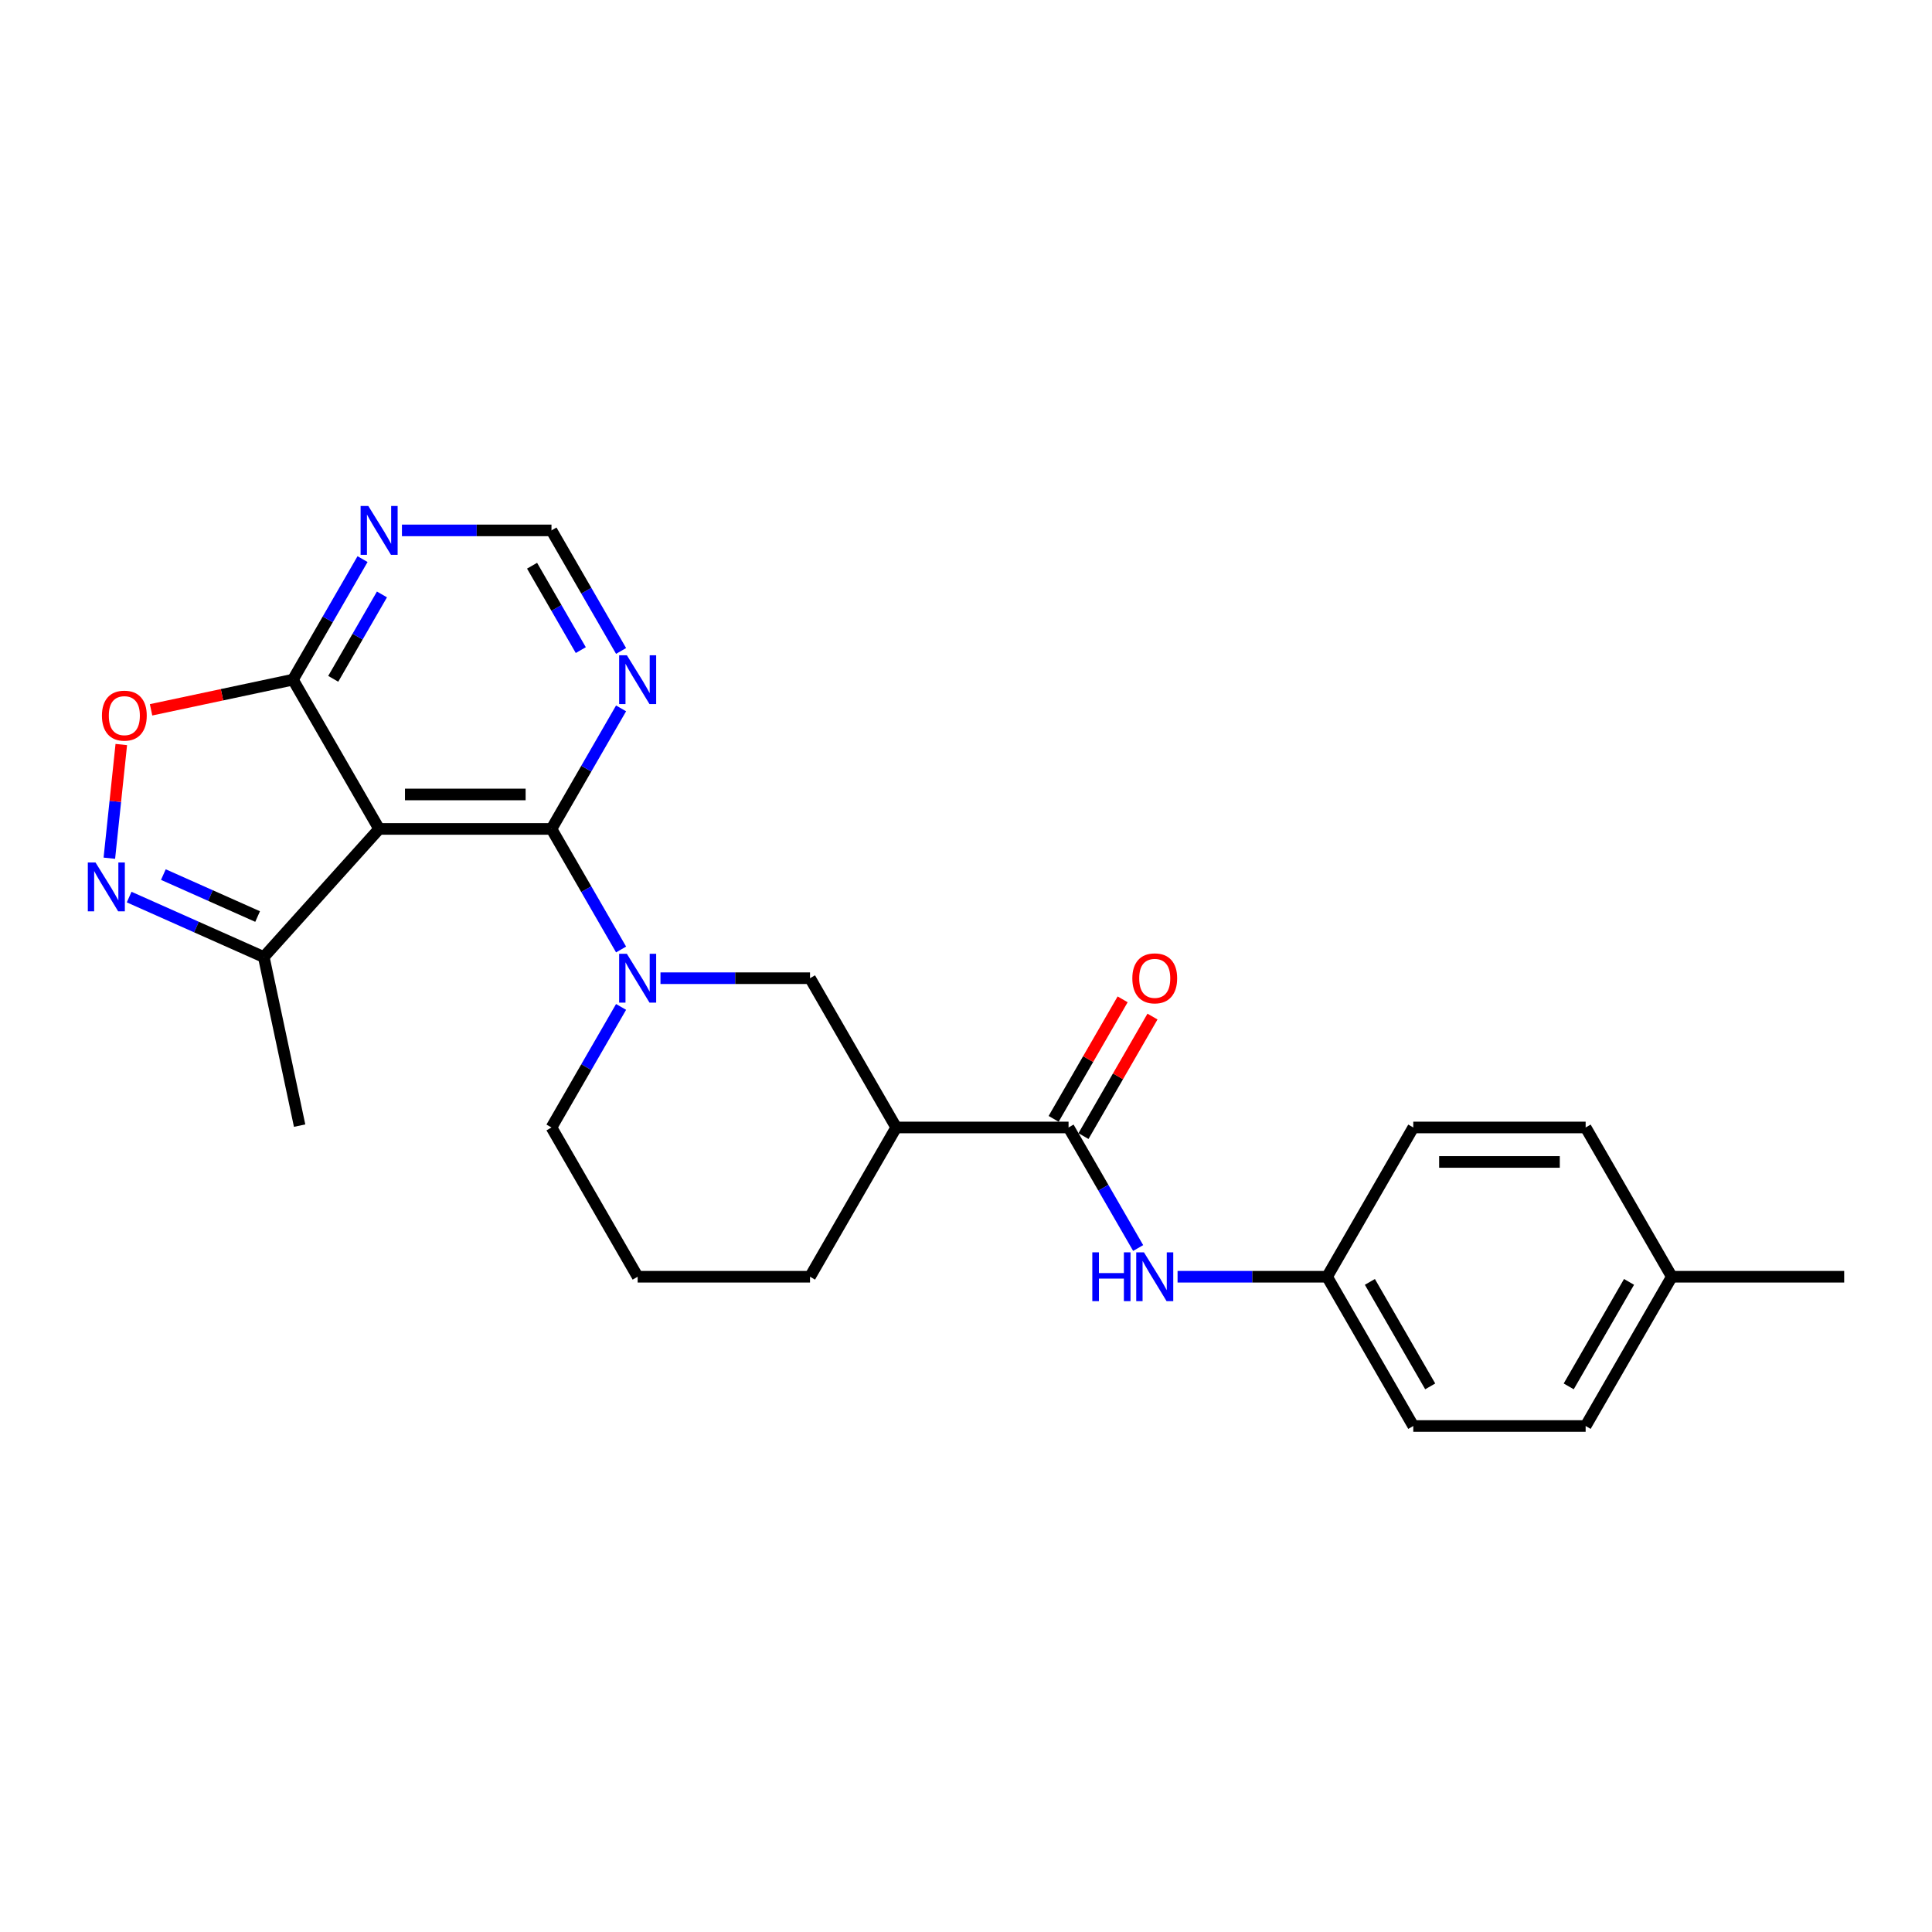<?xml version='1.0' encoding='iso-8859-1'?>
<svg version='1.1' baseProfile='full'
              xmlns='http://www.w3.org/2000/svg'
                      xmlns:rdkit='http://www.rdkit.org/xml'
                      xmlns:xlink='http://www.w3.org/1999/xlink'
                  xml:space='preserve'
width='1000px' height='1000px' viewBox='0 0 1000 1000'>
<!-- END OF HEADER -->
<rect style='opacity:1.0;fill:#FFFFFF;stroke:none' width='1000' height='1000' x='0' y='0'> </rect>
<path class='bond-0' d='M 285.445,429.055 L 196.232,429.055' style='fill:none;fill-rule:evenodd;stroke:#000000;stroke-width:6px;stroke-linecap:butt;stroke-linejoin:miter;stroke-opacity:1' />
<path class='bond-0' d='M 272.063,411.213 L 209.614,411.213' style='fill:none;fill-rule:evenodd;stroke:#000000;stroke-width:6px;stroke-linecap:butt;stroke-linejoin:miter;stroke-opacity:1' />
<path class='bond-1' d='M 285.445,429.055 L 303.458,460.254' style='fill:none;fill-rule:evenodd;stroke:#000000;stroke-width:6px;stroke-linecap:butt;stroke-linejoin:miter;stroke-opacity:1' />
<path class='bond-1' d='M 303.458,460.254 L 321.471,491.453' style='fill:none;fill-rule:evenodd;stroke:#0000FF;stroke-width:6px;stroke-linecap:butt;stroke-linejoin:miter;stroke-opacity:1' />
<path class='bond-8' d='M 285.445,429.055 L 303.458,397.856' style='fill:none;fill-rule:evenodd;stroke:#000000;stroke-width:6px;stroke-linecap:butt;stroke-linejoin:miter;stroke-opacity:1' />
<path class='bond-8' d='M 303.458,397.856 L 321.471,366.657' style='fill:none;fill-rule:evenodd;stroke:#0000FF;stroke-width:6px;stroke-linecap:butt;stroke-linejoin:miter;stroke-opacity:1' />
<path class='bond-3' d='M 196.232,429.055 L 151.625,351.794' style='fill:none;fill-rule:evenodd;stroke:#000000;stroke-width:6px;stroke-linecap:butt;stroke-linejoin:miter;stroke-opacity:1' />
<path class='bond-7' d='M 196.232,429.055 L 136.537,495.354' style='fill:none;fill-rule:evenodd;stroke:#000000;stroke-width:6px;stroke-linecap:butt;stroke-linejoin:miter;stroke-opacity:1' />
<path class='bond-9' d='M 341.864,506.316 L 380.565,506.316' style='fill:none;fill-rule:evenodd;stroke:#0000FF;stroke-width:6px;stroke-linecap:butt;stroke-linejoin:miter;stroke-opacity:1' />
<path class='bond-9' d='M 380.565,506.316 L 419.265,506.316' style='fill:none;fill-rule:evenodd;stroke:#000000;stroke-width:6px;stroke-linecap:butt;stroke-linejoin:miter;stroke-opacity:1' />
<path class='bond-15' d='M 321.471,521.179 L 303.458,552.378' style='fill:none;fill-rule:evenodd;stroke:#0000FF;stroke-width:6px;stroke-linecap:butt;stroke-linejoin:miter;stroke-opacity:1' />
<path class='bond-15' d='M 303.458,552.378 L 285.445,583.577' style='fill:none;fill-rule:evenodd;stroke:#000000;stroke-width:6px;stroke-linecap:butt;stroke-linejoin:miter;stroke-opacity:1' />
<path class='bond-2' d='M 66.848,464.326 L 101.692,479.84' style='fill:none;fill-rule:evenodd;stroke:#0000FF;stroke-width:6px;stroke-linecap:butt;stroke-linejoin:miter;stroke-opacity:1' />
<path class='bond-2' d='M 101.692,479.84 L 136.537,495.354' style='fill:none;fill-rule:evenodd;stroke:#000000;stroke-width:6px;stroke-linecap:butt;stroke-linejoin:miter;stroke-opacity:1' />
<path class='bond-2' d='M 84.558,452.68 L 108.949,463.54' style='fill:none;fill-rule:evenodd;stroke:#0000FF;stroke-width:6px;stroke-linecap:butt;stroke-linejoin:miter;stroke-opacity:1' />
<path class='bond-2' d='M 108.949,463.54 L 133.34,474.4' style='fill:none;fill-rule:evenodd;stroke:#000000;stroke-width:6px;stroke-linecap:butt;stroke-linejoin:miter;stroke-opacity:1' />
<path class='bond-26' d='M 56.598,444.204 L 59.69,414.786' style='fill:none;fill-rule:evenodd;stroke:#0000FF;stroke-width:6px;stroke-linecap:butt;stroke-linejoin:miter;stroke-opacity:1' />
<path class='bond-26' d='M 59.69,414.786 L 62.782,385.367' style='fill:none;fill-rule:evenodd;stroke:#FF0000;stroke-width:6px;stroke-linecap:butt;stroke-linejoin:miter;stroke-opacity:1' />
<path class='bond-5' d='M 151.625,351.794 L 114.907,359.599' style='fill:none;fill-rule:evenodd;stroke:#000000;stroke-width:6px;stroke-linecap:butt;stroke-linejoin:miter;stroke-opacity:1' />
<path class='bond-5' d='M 114.907,359.599 L 78.189,367.403' style='fill:none;fill-rule:evenodd;stroke:#FF0000;stroke-width:6px;stroke-linecap:butt;stroke-linejoin:miter;stroke-opacity:1' />
<path class='bond-25' d='M 151.625,351.794 L 169.638,320.595' style='fill:none;fill-rule:evenodd;stroke:#000000;stroke-width:6px;stroke-linecap:butt;stroke-linejoin:miter;stroke-opacity:1' />
<path class='bond-25' d='M 169.638,320.595 L 187.651,289.396' style='fill:none;fill-rule:evenodd;stroke:#0000FF;stroke-width:6px;stroke-linecap:butt;stroke-linejoin:miter;stroke-opacity:1' />
<path class='bond-25' d='M 172.481,351.356 L 185.09,329.517' style='fill:none;fill-rule:evenodd;stroke:#000000;stroke-width:6px;stroke-linecap:butt;stroke-linejoin:miter;stroke-opacity:1' />
<path class='bond-25' d='M 185.09,329.517 L 197.699,307.677' style='fill:none;fill-rule:evenodd;stroke:#0000FF;stroke-width:6px;stroke-linecap:butt;stroke-linejoin:miter;stroke-opacity:1' />
<path class='bond-4' d='M 553.085,583.577 L 463.872,583.577' style='fill:none;fill-rule:evenodd;stroke:#000000;stroke-width:6px;stroke-linecap:butt;stroke-linejoin:miter;stroke-opacity:1' />
<path class='bond-11' d='M 553.085,583.577 L 571.098,614.776' style='fill:none;fill-rule:evenodd;stroke:#000000;stroke-width:6px;stroke-linecap:butt;stroke-linejoin:miter;stroke-opacity:1' />
<path class='bond-11' d='M 571.098,614.776 L 589.111,645.975' style='fill:none;fill-rule:evenodd;stroke:#0000FF;stroke-width:6px;stroke-linecap:butt;stroke-linejoin:miter;stroke-opacity:1' />
<path class='bond-13' d='M 560.811,588.038 L 578.67,557.107' style='fill:none;fill-rule:evenodd;stroke:#000000;stroke-width:6px;stroke-linecap:butt;stroke-linejoin:miter;stroke-opacity:1' />
<path class='bond-13' d='M 578.67,557.107 L 596.528,526.175' style='fill:none;fill-rule:evenodd;stroke:#FF0000;stroke-width:6px;stroke-linecap:butt;stroke-linejoin:miter;stroke-opacity:1' />
<path class='bond-13' d='M 545.359,579.117 L 563.217,548.185' style='fill:none;fill-rule:evenodd;stroke:#000000;stroke-width:6px;stroke-linecap:butt;stroke-linejoin:miter;stroke-opacity:1' />
<path class='bond-13' d='M 563.217,548.185 L 581.076,517.254' style='fill:none;fill-rule:evenodd;stroke:#FF0000;stroke-width:6px;stroke-linecap:butt;stroke-linejoin:miter;stroke-opacity:1' />
<path class='bond-6' d='M 463.872,583.577 L 419.265,506.316' style='fill:none;fill-rule:evenodd;stroke:#000000;stroke-width:6px;stroke-linecap:butt;stroke-linejoin:miter;stroke-opacity:1' />
<path class='bond-27' d='M 463.872,583.577 L 419.265,660.838' style='fill:none;fill-rule:evenodd;stroke:#000000;stroke-width:6px;stroke-linecap:butt;stroke-linejoin:miter;stroke-opacity:1' />
<path class='bond-23' d='M 136.537,495.354 L 155.085,582.618' style='fill:none;fill-rule:evenodd;stroke:#000000;stroke-width:6px;stroke-linecap:butt;stroke-linejoin:miter;stroke-opacity:1' />
<path class='bond-12' d='M 321.471,336.931 L 303.458,305.732' style='fill:none;fill-rule:evenodd;stroke:#0000FF;stroke-width:6px;stroke-linecap:butt;stroke-linejoin:miter;stroke-opacity:1' />
<path class='bond-12' d='M 303.458,305.732 L 285.445,274.533' style='fill:none;fill-rule:evenodd;stroke:#000000;stroke-width:6px;stroke-linecap:butt;stroke-linejoin:miter;stroke-opacity:1' />
<path class='bond-12' d='M 300.615,336.493 L 288.006,314.654' style='fill:none;fill-rule:evenodd;stroke:#0000FF;stroke-width:6px;stroke-linecap:butt;stroke-linejoin:miter;stroke-opacity:1' />
<path class='bond-12' d='M 288.006,314.654 L 275.397,292.814' style='fill:none;fill-rule:evenodd;stroke:#000000;stroke-width:6px;stroke-linecap:butt;stroke-linejoin:miter;stroke-opacity:1' />
<path class='bond-10' d='M 208.044,274.533 L 246.745,274.533' style='fill:none;fill-rule:evenodd;stroke:#0000FF;stroke-width:6px;stroke-linecap:butt;stroke-linejoin:miter;stroke-opacity:1' />
<path class='bond-10' d='M 246.745,274.533 L 285.445,274.533' style='fill:none;fill-rule:evenodd;stroke:#000000;stroke-width:6px;stroke-linecap:butt;stroke-linejoin:miter;stroke-opacity:1' />
<path class='bond-14' d='M 609.504,660.838 L 648.205,660.838' style='fill:none;fill-rule:evenodd;stroke:#0000FF;stroke-width:6px;stroke-linecap:butt;stroke-linejoin:miter;stroke-opacity:1' />
<path class='bond-14' d='M 648.205,660.838 L 686.905,660.838' style='fill:none;fill-rule:evenodd;stroke:#000000;stroke-width:6px;stroke-linecap:butt;stroke-linejoin:miter;stroke-opacity:1' />
<path class='bond-18' d='M 686.905,660.838 L 731.512,583.577' style='fill:none;fill-rule:evenodd;stroke:#000000;stroke-width:6px;stroke-linecap:butt;stroke-linejoin:miter;stroke-opacity:1' />
<path class='bond-19' d='M 686.905,660.838 L 731.512,738.099' style='fill:none;fill-rule:evenodd;stroke:#000000;stroke-width:6px;stroke-linecap:butt;stroke-linejoin:miter;stroke-opacity:1' />
<path class='bond-19' d='M 709.049,663.506 L 740.273,717.589' style='fill:none;fill-rule:evenodd;stroke:#000000;stroke-width:6px;stroke-linecap:butt;stroke-linejoin:miter;stroke-opacity:1' />
<path class='bond-22' d='M 285.445,583.577 L 330.052,660.838' style='fill:none;fill-rule:evenodd;stroke:#000000;stroke-width:6px;stroke-linecap:butt;stroke-linejoin:miter;stroke-opacity:1' />
<path class='bond-16' d='M 865.332,660.838 L 820.725,738.099' style='fill:none;fill-rule:evenodd;stroke:#000000;stroke-width:6px;stroke-linecap:butt;stroke-linejoin:miter;stroke-opacity:1' />
<path class='bond-16' d='M 843.189,663.506 L 811.964,717.589' style='fill:none;fill-rule:evenodd;stroke:#000000;stroke-width:6px;stroke-linecap:butt;stroke-linejoin:miter;stroke-opacity:1' />
<path class='bond-24' d='M 865.332,660.838 L 954.545,660.838' style='fill:none;fill-rule:evenodd;stroke:#000000;stroke-width:6px;stroke-linecap:butt;stroke-linejoin:miter;stroke-opacity:1' />
<path class='bond-28' d='M 865.332,660.838 L 820.725,583.577' style='fill:none;fill-rule:evenodd;stroke:#000000;stroke-width:6px;stroke-linecap:butt;stroke-linejoin:miter;stroke-opacity:1' />
<path class='bond-17' d='M 419.265,660.838 L 330.052,660.838' style='fill:none;fill-rule:evenodd;stroke:#000000;stroke-width:6px;stroke-linecap:butt;stroke-linejoin:miter;stroke-opacity:1' />
<path class='bond-20' d='M 731.512,583.577 L 820.725,583.577' style='fill:none;fill-rule:evenodd;stroke:#000000;stroke-width:6px;stroke-linecap:butt;stroke-linejoin:miter;stroke-opacity:1' />
<path class='bond-20' d='M 744.894,601.42 L 807.343,601.42' style='fill:none;fill-rule:evenodd;stroke:#000000;stroke-width:6px;stroke-linecap:butt;stroke-linejoin:miter;stroke-opacity:1' />
<path class='bond-21' d='M 731.512,738.099 L 820.725,738.099' style='fill:none;fill-rule:evenodd;stroke:#000000;stroke-width:6px;stroke-linecap:butt;stroke-linejoin:miter;stroke-opacity:1' />
<path  class='atom-2' d='M 324.467 493.684
L 332.746 507.066
Q 333.567 508.386, 334.887 510.777
Q 336.208 513.168, 336.279 513.311
L 336.279 493.684
L 339.633 493.684
L 339.633 518.949
L 336.172 518.949
L 327.286 504.318
Q 326.251 502.605, 325.145 500.642
Q 324.075 498.68, 323.753 498.073
L 323.753 518.949
L 320.47 518.949
L 320.47 493.684
L 324.467 493.684
' fill='#0000FF'/>
<path  class='atom-3' d='M 49.451 446.435
L 57.73 459.817
Q 58.551 461.137, 59.871 463.528
Q 61.192 465.919, 61.263 466.062
L 61.263 446.435
L 64.618 446.435
L 64.618 471.7
L 61.156 471.7
L 52.27 457.069
Q 51.236 455.356, 50.129 453.393
Q 49.059 451.431, 48.738 450.824
L 48.738 471.7
L 45.455 471.7
L 45.455 446.435
L 49.451 446.435
' fill='#0000FF'/>
<path  class='atom-6' d='M 52.764 370.414
Q 52.764 364.348, 55.761 360.957
Q 58.759 357.567, 64.361 357.567
Q 69.964 357.567, 72.962 360.957
Q 75.959 364.348, 75.959 370.414
Q 75.959 376.552, 72.926 380.049
Q 69.893 383.511, 64.361 383.511
Q 58.794 383.511, 55.761 380.049
Q 52.764 376.588, 52.764 370.414
M 64.361 380.656
Q 68.215 380.656, 70.285 378.086
Q 72.391 375.481, 72.391 370.414
Q 72.391 365.454, 70.285 362.956
Q 68.215 360.422, 64.361 360.422
Q 60.507 360.422, 58.402 362.92
Q 56.332 365.418, 56.332 370.414
Q 56.332 375.517, 58.402 378.086
Q 60.507 380.656, 64.361 380.656
' fill='#FF0000'/>
<path  class='atom-9' d='M 324.467 339.162
L 332.746 352.544
Q 333.567 353.864, 334.887 356.255
Q 336.208 358.646, 336.279 358.789
L 336.279 339.162
L 339.633 339.162
L 339.633 364.427
L 336.172 364.427
L 327.286 349.796
Q 326.251 348.083, 325.145 346.12
Q 324.075 344.158, 323.753 343.551
L 323.753 364.427
L 320.47 364.427
L 320.47 339.162
L 324.467 339.162
' fill='#0000FF'/>
<path  class='atom-11' d='M 190.647 261.901
L 198.926 275.283
Q 199.747 276.603, 201.067 278.994
Q 202.388 281.385, 202.459 281.528
L 202.459 261.901
L 205.813 261.901
L 205.813 287.166
L 202.352 287.166
L 193.466 272.535
Q 192.431 270.822, 191.325 268.859
Q 190.255 266.897, 189.933 266.29
L 189.933 287.166
L 186.65 287.166
L 186.65 261.901
L 190.647 261.901
' fill='#0000FF'/>
<path  class='atom-12' d='M 565.379 648.206
L 568.805 648.206
L 568.805 658.947
L 581.723 658.947
L 581.723 648.206
L 585.149 648.206
L 585.149 673.471
L 581.723 673.471
L 581.723 661.802
L 568.805 661.802
L 568.805 673.471
L 565.379 673.471
L 565.379 648.206
' fill='#0000FF'/>
<path  class='atom-12' d='M 592.107 648.206
L 600.386 661.588
Q 601.207 662.908, 602.527 665.299
Q 603.848 667.69, 603.919 667.833
L 603.919 648.206
L 607.274 648.206
L 607.274 673.471
L 603.812 673.471
L 594.926 658.84
Q 593.892 657.127, 592.785 655.164
Q 591.715 653.202, 591.394 652.595
L 591.394 673.471
L 588.111 673.471
L 588.111 648.206
L 592.107 648.206
' fill='#0000FF'/>
<path  class='atom-14' d='M 586.094 506.388
Q 586.094 500.321, 589.092 496.931
Q 592.089 493.541, 597.692 493.541
Q 603.295 493.541, 606.292 496.931
Q 609.29 500.321, 609.29 506.388
Q 609.29 512.526, 606.257 516.023
Q 603.223 519.484, 597.692 519.484
Q 592.125 519.484, 589.092 516.023
Q 586.094 512.561, 586.094 506.388
M 597.692 516.629
Q 601.546 516.629, 603.616 514.06
Q 605.721 511.455, 605.721 506.388
Q 605.721 501.427, 603.616 498.929
Q 601.546 496.396, 597.692 496.396
Q 593.838 496.396, 591.733 498.894
Q 589.663 501.392, 589.663 506.388
Q 589.663 511.491, 591.733 514.06
Q 593.838 516.629, 597.692 516.629
' fill='#FF0000'/>
</svg>
